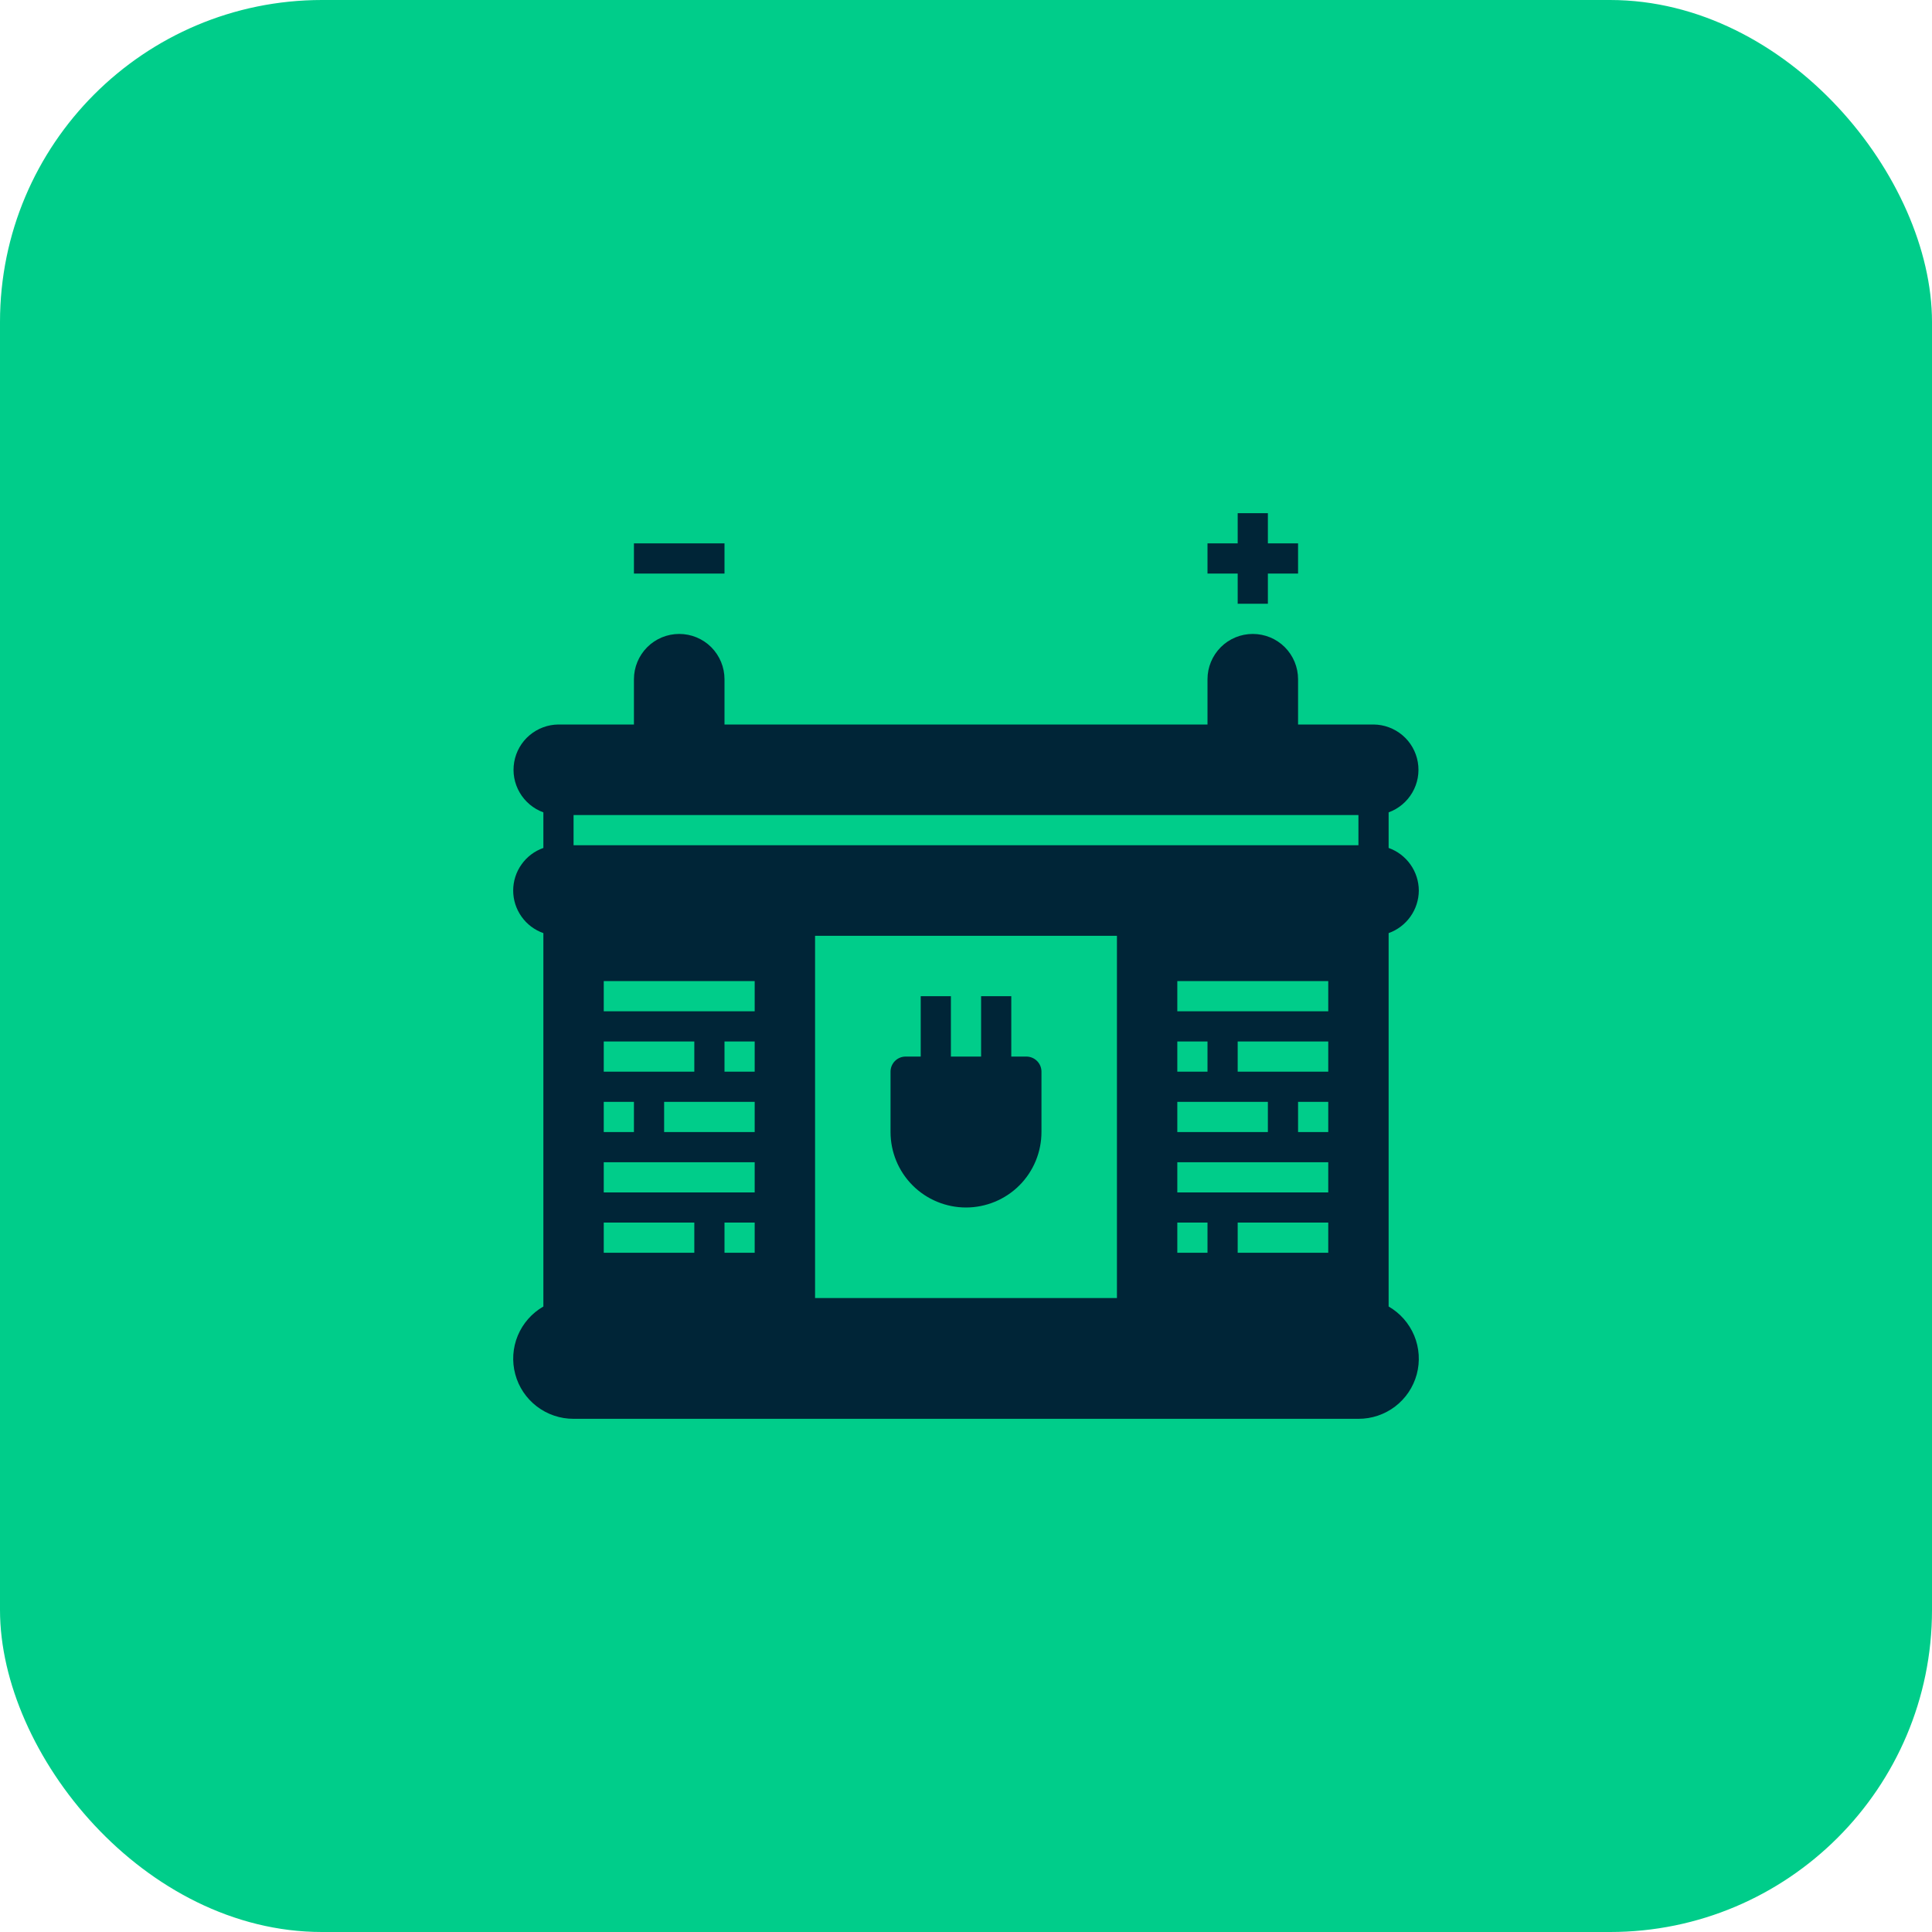 <svg width="48" height="48" viewBox="0 0 48 48" fill="none" xmlns="http://www.w3.org/2000/svg">
<rect width="48" height="48" rx="8" fill="#00CD8A"/>
<g clip-path="url(#clip0_17798_1740)">
<path d="M24 30C24.246 30 24.49 29.951 24.718 29.857C24.945 29.763 25.152 29.625 25.326 29.451C25.5 29.277 25.638 29.07 25.732 28.843C25.826 28.615 25.875 28.371 25.875 28.125V26.625C25.875 26.526 25.835 26.43 25.765 26.36C25.695 26.29 25.599 26.25 25.5 26.25H25.125V24.75H24.375V26.25H23.625V24.75H22.875V26.25H22.5C22.401 26.25 22.305 26.29 22.235 26.36C22.165 26.43 22.125 26.526 22.125 26.625V28.125C22.125 28.371 22.174 28.615 22.268 28.843C22.362 29.07 22.5 29.277 22.674 29.451C22.848 29.625 23.055 29.763 23.282 29.857C23.51 29.951 23.754 30 24 30Z" fill="#002537"/>
<path d="M35.25 22.125C35.249 21.893 35.176 21.667 35.042 21.478C34.908 21.289 34.719 21.145 34.5 21.067V20.183C34.748 20.093 34.957 19.918 35.089 19.69C35.222 19.462 35.27 19.195 35.225 18.934C35.18 18.674 35.046 18.438 34.845 18.268C34.644 18.097 34.389 18.002 34.125 18H32.25V16.875C32.25 16.577 32.132 16.291 31.921 16.079C31.71 15.868 31.423 15.75 31.125 15.75C30.827 15.75 30.541 15.868 30.33 16.079C30.119 16.291 30 16.577 30 16.875V18H18V16.875C18 16.577 17.881 16.291 17.671 16.079C17.46 15.868 17.173 15.75 16.875 15.75C16.577 15.75 16.291 15.868 16.08 16.079C15.869 16.291 15.75 16.577 15.75 16.875V18H13.875C13.611 18.002 13.357 18.097 13.155 18.268C12.954 18.438 12.82 18.674 12.775 18.934C12.73 19.195 12.778 19.462 12.911 19.69C13.044 19.918 13.252 20.093 13.5 20.183V21.067C13.281 21.144 13.091 21.287 12.957 21.477C12.822 21.666 12.75 21.893 12.75 22.125C12.75 22.357 12.822 22.584 12.957 22.773C13.091 22.963 13.281 23.106 13.5 23.183V32.46C13.214 32.624 12.991 32.879 12.864 33.183C12.738 33.487 12.716 33.825 12.802 34.144C12.887 34.462 13.076 34.743 13.338 34.943C13.6 35.143 13.92 35.251 14.25 35.25H33.75C34.08 35.251 34.401 35.143 34.663 34.943C34.925 34.743 35.113 34.462 35.199 34.144C35.284 33.825 35.262 33.487 35.136 33.183C35.009 32.879 34.786 32.624 34.5 32.46V23.183C34.719 23.105 34.908 22.961 35.042 22.772C35.176 22.583 35.249 22.357 35.25 22.125ZM29.25 29.625V28.875H33V29.625H29.25ZM33 30.375V31.125H30.75V30.375H33ZM30 30.375V31.125H29.25V30.375H30ZM31.5 27.375V28.125H29.25V27.375H31.5ZM29.25 26.625V25.875H30V26.625H29.25ZM32.25 28.125V27.375H33V28.125H32.25ZM30.75 26.625V25.875H33V26.625H30.75ZM29.25 25.125V24.375H33V25.125H29.25ZM27.75 23.25V32.25H20.25V23.25H27.75ZM15 29.625V28.875H18.75V29.625H15ZM18.75 30.375V31.125H18V30.375H18.75ZM17.25 30.375V31.125H15V30.375H17.25ZM15.75 27.375V28.125H15V27.375H15.75ZM15 26.625V25.875H17.25V26.625H15ZM16.5 28.125V27.375H18.75V28.125H16.5ZM18 26.625V25.875H18.75V26.625H18ZM15 25.125V24.375H18.75V25.125H15ZM14.25 21V20.25H33.75V21H14.25Z" fill="#002537"/>
<path d="M15.75 13.5H18V14.25H15.75V13.5Z" fill="#002537"/>
<path d="M30.75 15H31.5V14.25H32.25V13.5H31.5V12.75H30.75V13.5H30V14.25H30.75V15Z" fill="#002537"/>
</g>
<defs>
<clipPath id="clip0_17798_1740">
<rect width="24" height="24" fill="white" transform="translate(12 12)"/>
</clipPath>
</defs>
</svg>
